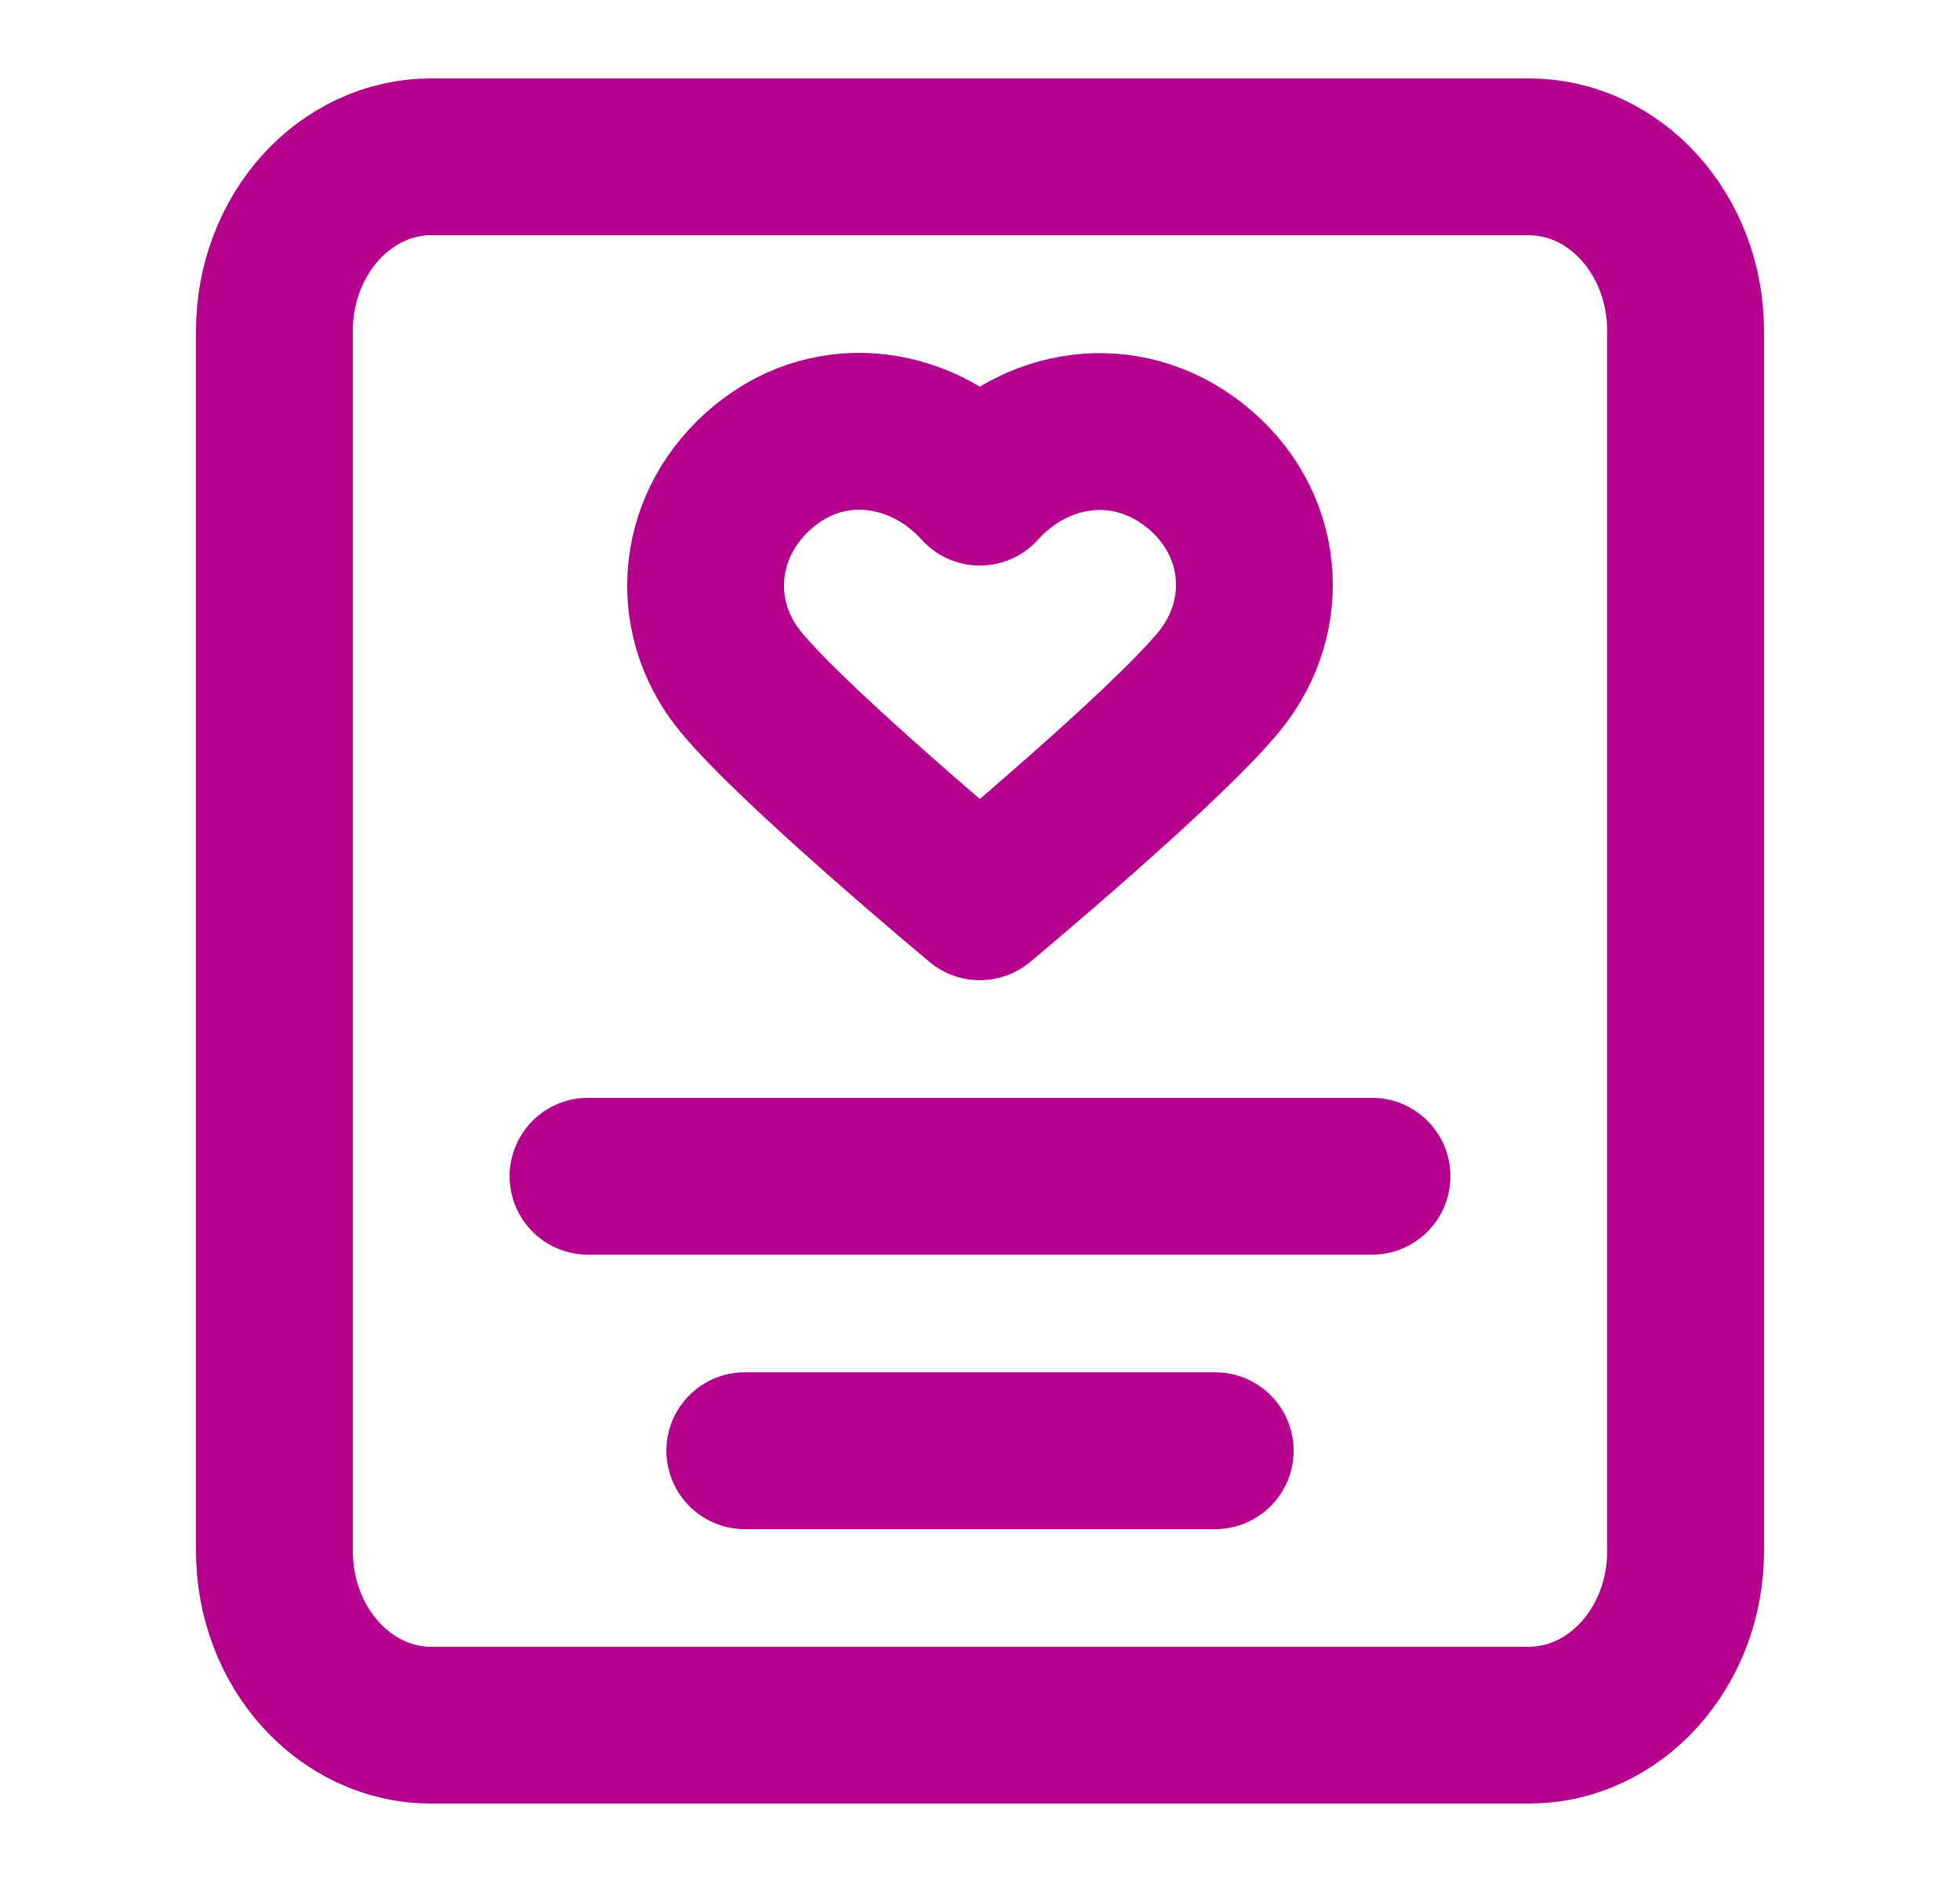 <svg width="25" height="24" viewBox="0 0 25 24" fill="none" xmlns="http://www.w3.org/2000/svg">
<path d="M9.5 18.5H15.5M7.5 15H17.5M5.5 2H19.5C20.605 2 21.5 2.995 21.5 4.222V19.778C21.5 21.005 20.605 22 19.5 22H5.5C4.395 22 3.5 21.005 3.5 19.778V4.222C3.5 2.995 4.395 2 5.5 2ZM12.498 6.212C11.798 5.433 10.631 5.223 9.754 5.937C8.877 6.65 8.754 7.843 9.442 8.687C10.131 9.531 12.498 11.5 12.498 11.5C12.498 11.5 14.864 9.531 15.553 8.687C16.241 7.843 16.133 6.643 15.241 5.937C14.349 5.231 13.197 5.433 12.498 6.212Z" stroke="#B5008E" stroke-width="2" stroke-linecap="round" stroke-linejoin="round"/>
</svg>
